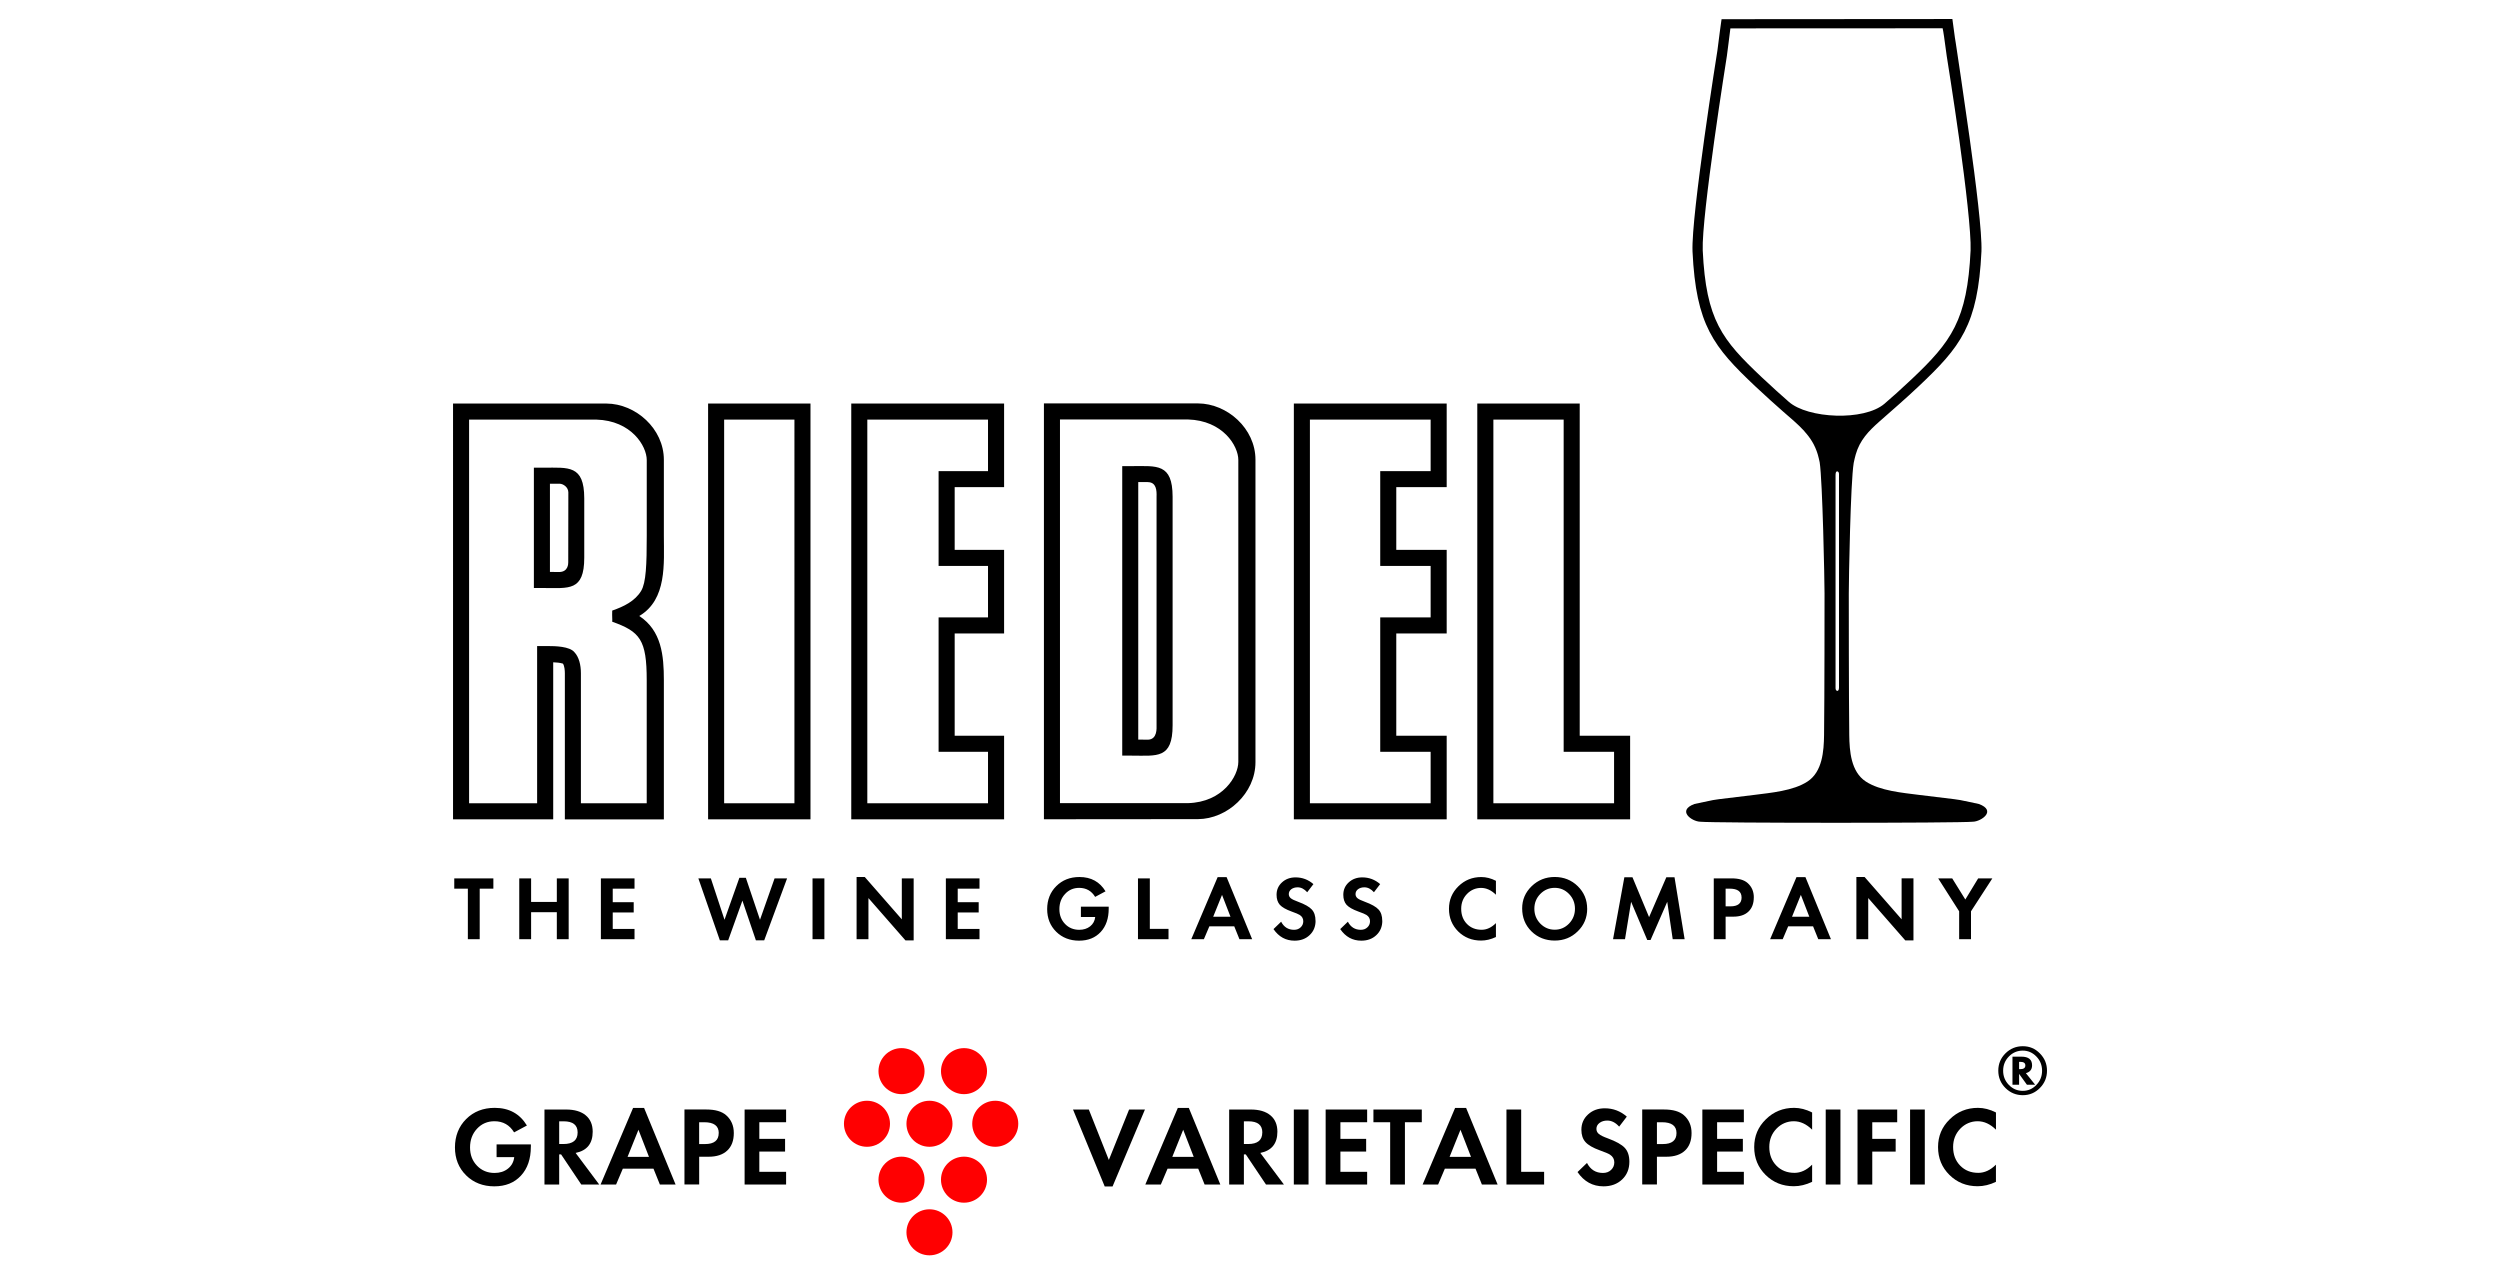 <?xml version="1.0" encoding="UTF-8"?> <svg xmlns="http://www.w3.org/2000/svg" id="Foreground" viewBox="0 0 732 374.67"> <defs> <style> .cls-1 { fill: #ff0001; } .cls-2 { fill-rule: evenodd; } </style> </defs> <g> <path class="cls-1" d="M270.71,313.63c0,3.72-3.02,6.74-6.75,6.74s-6.74-3.02-6.74-6.74,3.02-6.74,6.74-6.74,6.75,3.02,6.75,6.74Z"></path> <path class="cls-1" d="M289,313.63c0,3.72-3.02,6.74-6.74,6.74s-6.74-3.02-6.74-6.74,3.02-6.74,6.74-6.74,6.74,3.02,6.74,6.74Z"></path> <path class="cls-1" d="M270.71,345.41c0,3.72-3.02,6.74-6.75,6.74s-6.74-3.02-6.74-6.74,3.02-6.74,6.74-6.74,6.75,3.02,6.75,6.74Z"></path> <path class="cls-1" d="M289,345.41c0,3.72-3.02,6.74-6.74,6.74s-6.74-3.02-6.74-6.74,3.02-6.74,6.74-6.74,6.74,3.02,6.74,6.74Z"></path> <path class="cls-1" d="M260.59,329.04c0,3.72-3.02,6.74-6.74,6.74s-6.74-3.02-6.74-6.74,3.02-6.74,6.74-6.74,6.74,3.02,6.74,6.74Z"></path> <path class="cls-1" d="M278.89,329.04c0,3.72-3.02,6.74-6.74,6.74s-6.74-3.02-6.74-6.74,3.02-6.74,6.74-6.74,6.74,3.02,6.74,6.74Z"></path> <path class="cls-1" d="M278.89,360.82c0,3.72-3.02,6.74-6.74,6.74s-6.74-3.02-6.74-6.74,3.02-6.74,6.74-6.74,6.74,3.02,6.74,6.74Z"></path> <path class="cls-1" d="M298.15,329.04c0,3.72-3.02,6.74-6.74,6.74s-6.74-3.02-6.74-6.74,3.02-6.74,6.74-6.74,6.74,3.02,6.74,6.74Z"></path> </g> <g> <path d="M155.43,335.77c0,3.56-.97,6.38-2.9,8.46-1.93,2.09-4.53,3.13-7.8,3.13s-6.09-1.07-8.26-3.23c-2.17-2.15-3.26-4.87-3.26-8.17s1.1-6.13,3.29-8.31c2.19-2.18,4.98-3.27,8.36-3.27,4.19,0,7.33,1.72,9.42,5.17l-3.75,2.01c-1.32-2.17-3.24-3.26-5.76-3.26-2.04,0-3.74,.73-5.1,2.19-1.36,1.46-2.04,3.29-2.04,5.48s.68,3.93,2.04,5.35c1.36,1.41,3.07,2.12,5.14,2.12,1.56,0,2.87-.42,3.93-1.27,1.06-.84,1.67-1.97,1.83-3.37h-5.17v-3.72h10.04v.69Z"></path> <path d="M175.45,346.83h-5.25l-5.91-8.82h-.56v8.82h-4.31v-21.96h6.35c2.46,0,4.37,.57,5.73,1.7,1.36,1.13,2.04,2.73,2.04,4.79,0,3.47-1.67,5.54-5,6.22l6.91,9.25Zm-6.32-15.25c0-2.17-1.36-3.26-4.09-3.26h-1.31v6.65h1.24c2.77,0,4.16-1.13,4.16-3.39Z"></path> <path d="M197.8,346.83h-4.59l-1.87-4.64h-8.98l-1.97,4.64h-4.54l9.51-22.42h3.23l9.22,22.42Zm-7.78-8.1l-3.08-7.94-3.19,7.94h6.27Z"></path> <path d="M214.86,331.75c0,2.22-.64,3.93-1.92,5.13-1.28,1.21-3.1,1.81-5.46,1.81h-2.76v8.13h-4.31v-21.96h6.42c2.59,0,4.52,.56,5.79,1.68,1.49,1.32,2.24,3.05,2.24,5.2Zm-4.41,0c0-2.11-1.42-3.16-4.26-3.16h-1.48v6.39h1.73c2.66,0,4-1.08,4-3.23Z"></path> <path d="M230.17,346.83h-12.15v-21.96h12.15v3.72h-7.84v4.87h7.54v3.72h-7.54v5.93h7.84v3.72Z"></path> <path d="M335.24,324.87l-9.48,22.52h-2.3l-9.28-22.52h4.63l5.86,14.77,5.93-14.77h4.64Z"></path> <path d="M357.3,346.83h-4.59l-1.87-4.64h-8.98l-1.97,4.64h-4.54l9.51-22.42h3.23l9.22,22.42Zm-7.78-8.1l-3.08-7.94-3.19,7.94h6.27Z"></path> <path d="M375.93,346.83h-5.25l-5.91-8.82h-.56v8.82h-4.31v-21.96h6.35c2.46,0,4.37,.57,5.73,1.7,1.36,1.13,2.04,2.73,2.04,4.79,0,3.47-1.67,5.54-5,6.22l6.91,9.25Zm-6.32-15.25c0-2.17-1.36-3.26-4.09-3.26h-1.31v6.65h1.24c2.77,0,4.15-1.13,4.15-3.39Z"></path> <path d="M383.14,346.83h-4.31v-21.96h4.31v21.96Z"></path> <path d="M400.3,346.83h-12.15v-21.96h12.15v3.72h-7.83v4.87h7.54v3.72h-7.54v5.93h7.83v3.72Z"></path> <path d="M416.3,328.59h-4.94v18.24h-4.32v-18.24h-4.9v-3.72h14.16v3.72Z"></path> <path d="M438.49,346.83h-4.59l-1.87-4.64h-8.98l-1.97,4.64h-4.54l9.51-22.42h3.23l9.22,22.42Zm-7.78-8.1l-3.08-7.94-3.19,7.94h6.27Z"></path> <path d="M452.12,346.83h-11.03v-21.96h4.31v18.24h6.72v3.72Z"></path> <path d="M477.08,340.15c0,2.13-.71,3.86-2.12,5.2-1.42,1.34-3.23,2.01-5.45,2.01-3.16,0-5.7-1.39-7.61-4.18l2.77-2.67c1.01,1.96,2.57,2.93,4.68,2.93,.96,0,1.76-.29,2.38-.89,.62-.59,.94-1.33,.94-2.21,0-.96-.43-1.72-1.28-2.27-.44-.29-1.43-.7-2.96-1.25-2-.72-3.4-1.53-4.2-2.42-.8-.89-1.2-2.09-1.2-3.6,0-1.8,.65-3.3,1.96-4.5,1.31-1.2,2.94-1.79,4.89-1.79,2.43,0,4.59,.81,6.45,2.44l-2.24,2.93c-1.06-1.19-2.21-1.78-3.46-1.78-.92,0-1.68,.23-2.29,.69-.61,.46-.91,1.04-.91,1.75,0,.59,.24,1.09,.71,1.48,.47,.4,1.34,.83,2.62,1.29,2.44,.9,4.1,1.83,4.99,2.8,.89,.97,1.33,2.32,1.33,4.05Z"></path> <path d="M495.29,331.75c0,2.22-.64,3.93-1.92,5.13-1.28,1.21-3.11,1.81-5.47,1.81h-2.75v8.13h-4.31v-21.96h6.42c2.59,0,4.52,.56,5.79,1.68,1.49,1.32,2.24,3.05,2.24,5.2Zm-4.41,0c0-2.11-1.42-3.16-4.26-3.16h-1.47v6.39h1.73c2.66,0,4-1.08,4-3.23Z"></path> <path d="M510.6,346.83h-12.15v-21.96h12.15v3.72h-7.83v4.87h7.54v3.72h-7.54v5.93h7.83v3.72Z"></path> <path d="M530.59,346.04c-1.8,.86-3.59,1.29-5.37,1.29-3.27,0-6.02-1.1-8.25-3.31-2.23-2.21-3.34-4.92-3.34-8.15s1.13-5.9,3.41-8.13c2.27-2.24,5.03-3.36,8.28-3.36,1.74,0,3.49,.45,5.27,1.35v5.04c-1.67-1.65-3.46-2.47-5.37-2.47s-3.69,.73-5.08,2.19c-1.4,1.46-2.09,3.24-2.09,5.35,0,2.22,.69,4.03,2.07,5.45,1.38,1.42,3.15,2.12,5.3,2.12,1.84,0,3.56-.8,5.17-2.4v5.04Z"></path> <path d="M538.88,346.83h-4.31v-21.96h4.31v21.96Z"></path> <path d="M555.51,328.59h-7.31v4.87h6.85v3.72h-6.85v9.65h-4.32v-21.96h11.62v3.72Z"></path> <path d="M563.58,346.83h-4.31v-21.96h4.31v21.96Z"></path> <path d="M584.42,346.04c-1.8,.86-3.59,1.29-5.37,1.29-3.27,0-6.02-1.1-8.25-3.31-2.23-2.21-3.34-4.92-3.34-8.15s1.13-5.9,3.41-8.13c2.27-2.24,5.03-3.36,8.28-3.36,1.73,0,3.49,.45,5.27,1.35v5.04c-1.67-1.65-3.46-2.47-5.37-2.47s-3.69,.73-5.09,2.19c-1.39,1.46-2.09,3.24-2.09,5.35,0,2.22,.69,4.03,2.07,5.45,1.38,1.42,3.15,2.12,5.3,2.12,1.84,0,3.57-.8,5.17-2.4v5.04Z"></path> </g> <path d="M599.36,313.49c0,1.98-.69,3.67-2.08,5.07-1.38,1.41-3.05,2.11-5,2.11s-3.68-.7-5.08-2.1c-1.4-1.4-2.1-3.09-2.1-5.08s.7-3.68,2.1-5.07c1.4-1.39,3.09-2.09,5.08-2.09s3.61,.7,5,2.11c1.39,1.41,2.08,3.09,2.08,5.05Zm-1.44,.02c0-1.62-.55-3.01-1.67-4.16-1.11-1.15-2.44-1.73-3.99-1.73s-2.95,.57-4.06,1.72c-1.12,1.15-1.68,2.54-1.68,4.17s.56,3,1.68,4.16c1.12,1.15,2.47,1.73,4.06,1.73s2.88-.58,3.99-1.73c1.11-1.15,1.67-2.54,1.67-4.16Zm-2.02,4.11h-2.41l-2.3-3.19v3.19h-1.94v-8.23h2.61c2.09,0,3.13,.84,3.13,2.53,0,1.21-.6,1.98-1.81,2.3l2.71,3.39Zm-2.88-5.66c0-.7-.49-1.05-1.46-1.05h-.37v2.14h.35c.99,0,1.48-.36,1.48-1.09Z"></path> <path class="cls-2" d="M560.26,275.34h-2.4l-10.84-12.39v12.04h-3.47v-18.21h2.4l10.84,12.39v-11.99h3.47v18.15Zm-30.49-6.91l-2.48-6.41-2.59,6.41h5.07Zm6.33,6.57h-3.71l-1.52-3.77h-7.29l-1.6,3.77h-3.69l7.72-18.18h2.62l7.47,18.18Zm-26.17-12.23c0-1.71-1.16-2.57-3.47-2.57h-1.2v5.18h1.42c2.17,0,3.26-.87,3.26-2.62Zm3.58,0c0,1.79-.53,3.18-1.58,4.16-1.03,.98-2.51,1.47-4.43,1.47h-2.24v6.6h-3.47v-17.81h5.21c2.1,0,3.67,.45,4.7,1.36,1.21,1.07,1.82,2.47,1.82,4.22Zm-20.24,12.23h-3.5l-1.6-10.95-4.89,11.19h-.96l-4.73-11.19-1.79,10.95h-3.5l3.31-18.13h2.38l4.86,11.67,5.05-11.67h2.4l2.96,18.13Zm-32.12-8.92c0-1.69-.58-3.13-1.74-4.33-1.16-1.19-2.56-1.79-4.19-1.79s-3.04,.59-4.22,1.79c-1.16,1.19-1.74,2.63-1.74,4.33s.58,3.14,1.74,4.35c1.17,1.19,2.58,1.79,4.22,1.79s3.03-.6,4.19-1.79c1.16-1.21,1.74-2.66,1.74-4.35Zm3.58,0c0,2.62-.93,4.83-2.78,6.62-1.83,1.8-4.08,2.7-6.73,2.7s-4.99-.9-6.81-2.7c-1.82-1.8-2.72-4.04-2.72-6.73,0-2.53,.93-4.69,2.78-6.49,1.87-1.8,4.12-2.7,6.75-2.7s4.92,.9,6.75,2.7c1.83,1.8,2.75,4,2.75,6.59Zm-26.72,8.28c-1.46,.69-2.91,1.04-4.35,1.04-2.65,0-4.89-.89-6.7-2.67-1.8-1.8-2.7-4-2.7-6.62s.92-4.78,2.75-6.59c1.85-1.82,4.09-2.72,6.73-2.72,1.41,0,2.83,.37,4.27,1.1v4.08c-1.35-1.33-2.8-2-4.35-2s-3,.59-4.14,1.79c-1.12,1.17-1.68,2.62-1.68,4.33,0,1.8,.56,3.28,1.68,4.43,1.12,1.14,2.55,1.71,4.3,1.71,1.5,0,2.89-.65,4.19-1.95v4.08Zm-33.27-4.78c0,1.73-.58,3.13-1.74,4.22-1.14,1.09-2.61,1.63-4.41,1.63-2.56,0-4.62-1.13-6.17-3.39l2.24-2.16c.82,1.58,2.08,2.37,3.79,2.37,.78,0,1.42-.24,1.92-.72,.52-.48,.77-1.08,.77-1.79,0-.78-.35-1.4-1.04-1.84-.36-.23-1.16-.57-2.4-1.01-1.62-.59-2.76-1.24-3.42-1.95-.64-.73-.96-1.71-.96-2.94,0-1.46,.53-2.67,1.58-3.63,1.07-.98,2.39-1.47,3.98-1.47,1.97,0,3.72,.66,5.23,1.97l-1.82,2.38c-.85-.96-1.79-1.44-2.8-1.44-.75,0-1.37,.19-1.87,.56-.48,.38-.72,.85-.72,1.42,0,.48,.19,.88,.56,1.2,.39,.32,1.1,.67,2.14,1.04,1.98,.73,3.32,1.49,4.03,2.27,.73,.78,1.09,1.88,1.09,3.29Zm-19.54,0c0,1.73-.58,3.13-1.74,4.22-1.14,1.09-2.61,1.63-4.41,1.63-2.56,0-4.62-1.13-6.17-3.39l2.24-2.16c.82,1.58,2.08,2.37,3.79,2.37,.78,0,1.42-.24,1.92-.72,.52-.48,.77-1.08,.77-1.79,0-.78-.35-1.4-1.04-1.84-.36-.23-1.16-.57-2.4-1.01-1.62-.59-2.76-1.24-3.42-1.95-.64-.73-.96-1.71-.96-2.94,0-1.46,.53-2.67,1.58-3.63,1.07-.98,2.39-1.47,3.98-1.47,1.98,0,3.72,.66,5.23,1.97l-1.82,2.38c-.86-.96-1.79-1.44-2.8-1.44-.75,0-1.37,.19-1.87,.56-.48,.38-.72,.85-.72,1.42,0,.48,.19,.88,.56,1.2,.39,.32,1.1,.67,2.14,1.04,1.98,.73,3.32,1.49,4.03,2.27,.73,.78,1.09,1.88,1.09,3.29Zm-24.91-1.15l-2.48-6.41-2.59,6.41h5.07Zm6.33,6.57h-3.71l-1.52-3.77h-7.29l-1.6,3.77h-3.69l7.72-18.18h2.62l7.48,18.18Zm-24.48,0h-8.94v-17.81h3.47v14.79h5.47v3.02Zm-17.51-8.97c0,2.88-.78,5.17-2.35,6.86-1.57,1.69-3.68,2.54-6.33,2.54s-4.94-.87-6.7-2.62c-1.76-1.75-2.64-3.95-2.64-6.62s.89-4.97,2.67-6.73c1.78-1.78,4.04-2.67,6.78-2.67,3.4,0,5.95,1.4,7.64,4.19l-3.04,1.63c-1.07-1.76-2.63-2.64-4.67-2.64-1.66,0-3.04,.59-4.14,1.79-1.1,1.17-1.66,2.65-1.66,4.43s.55,3.19,1.66,4.35c1.1,1.14,2.49,1.71,4.16,1.71,1.26,0,2.32-.34,3.18-1.01,.87-.69,1.37-1.61,1.49-2.75h-4.19v-3.02h8.14v.56Zm-37.83,8.97h-9.85v-17.81h9.85v3.02h-6.38v3.95h6.14v3.02h-6.14v4.81h6.38v3.02Zm-19.28,.35h-2.4l-10.84-12.39v12.04h-3.47v-18.21h2.4l10.84,12.39v-11.99h3.47v18.15Zm-26.14-.35h-3.47v-17.81h3.47v17.81Zm-10.92-17.81l-6.7,18.15h-2.43l-3.95-11.64-4.17,11.64h-2.43l-6.3-18.15h3.66l4,12.12,4.35-12.28h1.9l4.14,12.28,4.27-12.12h3.66Zm-44.67,17.81h-9.85v-17.81h9.85v3.02h-6.38v3.95h6.14v3.02h-6.14v4.81h6.38v3.02Zm-19.28,0h-3.47v-7.9h-7.53v7.9h-3.47v-17.81h3.47v6.89h7.53v-6.89h3.47v17.81Zm-22.05-14.79h-4v14.79h-3.47v-14.79h-3.98v-3.02h11.45v3.02Zm438.9-3.02l-6.25,9.64v8.17h-3.47v-8.17l-6.14-9.64h4.11l3.84,6.19,3.76-6.19h4.14Z"></path> <path class="cls-2" d="M171.07,145.89v17.4c0,9.91-4.56,8.88-11.92,8.88h-2.83v-35.23h2.83c7.29,0,11.9-.87,11.92,8.95Zm-9.09,94.02h-29.33V118.16h44.92c8.54,.04,16.81,7.34,16.81,16.48v22.25c0,8.04,.97,18.65-7.2,23.47,6.52,4.29,7.2,11.56,7.2,18.8v40.76h-28.99v-42.78c0-.81-.1-2.14-.56-2.83-.88-.27-1.88-.36-2.85-.39v46Zm-24.63-117.05v112.34h19.92v-46.03h3.32c1.86,0,6.21,.06,7.61,1.81,1.31,1.39,1.89,3.68,1.89,6.14v38.08h19.27v-36.05c0-11.83-1.95-14.2-10.1-17.11,.07-.81-.07-1.33,0-3.26,3.36-1.17,6.65-2.75,8.47-5.77,1.44-2.4,1.64-7.69,1.64-16.12v-22.18c0-4.13-4.53-11.56-14.75-11.85h-37.26Zm99.96-4.7v121.75h-29.98V118.16h29.98Zm-25.28,4.7v112.34h20.58V122.86h-20.58Zm81.97-4.7v24.48h-14.47v18.36h14.47v24.48h-14.47v29.94h14.47v24.48h-44.75V118.16h44.75Zm-40.05,4.7v112.34h35.34v-15.08h-14.47v-39.34h14.47v-15.08h-14.47v-27.76h14.47s0-15.08,0-15.08h-35.34Zm169.64-4.7v24.48h-14.76v18.36h14.76v24.48h-14.76v29.94h14.76v24.48h-44.75V118.16h44.75Zm-40.05,4.7v112.34h35.35v-15.08h-14.76v-39.34h14.76v-15.08h-14.76v-27.76h14.76s0-15.08,0-15.08h-35.35Zm79-4.7v97.27h14.76v24.48h-44.75V118.16h29.98Zm-25.28,4.7v112.34h35.34v-15.08h-14.76V122.86h-20.58Zm-104.21-.04h-22.69v112.34h37.47c10.21-.27,14.75-7.94,14.75-12.07v-88.42c0-4.13-4.53-11.56-14.75-11.85h-14.78Zm-1.19-4.7h18.93c8.54,.04,16.81,7.34,16.81,16.48v88.57c0,9.12-8.26,16.62-16.81,16.67l-45.13,.04V118.12h26.2Zm4.28,23.04l-2.86-.02v75.41c.89,0,1.7,0,2.85,.03,2.8-.08,2.51-3.5,2.51-4.2v-66.93c.07-1.85-.07-4.23-2.5-4.28Zm7.2,4.27v66.94c0,9.91-4.56,8.88-11.92,8.88h-2.83v-84.77h2.83c7.29,0,11.9-.87,11.92,8.95Zm-179.44-3.79c-1.14,0-1.79,.01-2.88,0v25.82c.87,0,1.69,.03,2.74,.03,2.61-.05,2.62-2.41,2.62-2.85l.03-20.5c-.04-1.57-1.57-2.48-2.5-2.5Z"></path> <path class="cls-2" d="M568.8,8.28l-62.14,.03c-.03,.32-.24,1.84-.55,4.37-.08,.64-.2,1.62-.48,3.71,0,0-1.87,11.73-3.69,24.72-1.83,13.03-3.58,27.22-3.38,32.21,.97,20.46,5.68,26.18,17.28,37.14,3.15,2.98,5.75,5.26,7.9,7.17,5.59,4.95,22.03,5.71,28.03,.59,2.18-1.87,4.81-4.21,7.96-7.19,11.6-10.97,16.3-17.25,17.26-37.71,.2-4.99-1.46-19.18-3.28-32.21-1.82-12.99-3.71-24.72-3.71-24.72-.24-1.81-.53-3.87-.78-5.68-.21-1.57-.27-1.57-.42-2.43Zm-40.44,118.01c-1.91-2.11-4.15-3.92-6.28-5.8-2.22-1.97-4.91-4.33-8.16-7.4-12.19-11.52-17.33-17.84-18.35-39.46-.22-5.35,1.63-20.14,3.49-33.43,1.87-13.36,3.8-25.41,3.8-25.41,.25-1.85,.46-3.7,.71-5.54l.34-2.47,.1-.7,.07-.46,67.58-.05c.26,1.82,.52,3.63,.74,5.47,.08,.66,.32,1.75,.6,3.88,0,0,1.81,11.93,3.68,25.28,1.86,13.29,3.71,28.08,3.49,33.43-1.02,21.62-6.16,27.94-18.35,39.46-3.77,3.57-7.69,6.95-11.58,10.38-3.1,2.75-5.68,5.4-6.87,9.57-.19,.73-.45,1.66-.6,2.5-.94,5.63-1.44,34.36-1.44,38.23s0,29.5,.14,41.48c.06,4.66,.48,10.71,4.83,13.57,4.21,2.77,10.86,3.31,15.53,3.92,5.38,.7,10.63,1.23,12.13,1.52,2,.38,3.5,.75,5.46,1.15,5.29,1.95,.7,5.11-1.7,5.19-4.19,.42-76.23,.42-79.93,0-2.47-.09-6.85-3.27-1.65-5.19,1.97-.39,3.46-.77,5.46-1.15,1.5-.29,6.75-.82,12.13-1.52,4.67-.61,11.33-1.15,15.53-3.92,4.35-2.86,4.77-8.9,4.83-13.57,.14-11.97,.14-37.63,.14-41.48s-.58-32.9-1.42-38.41c-.16-.84-.38-1.61-.57-2.33-.83-2.76-2.17-4.83-3.91-6.74Zm9.1,12.66s.02,.84,0,0c-.01-1.4,1-1.03,1-.19v62.57c0,1.42-1.01,1.1-1.01,.19v-62.57Z"></path> </svg> 